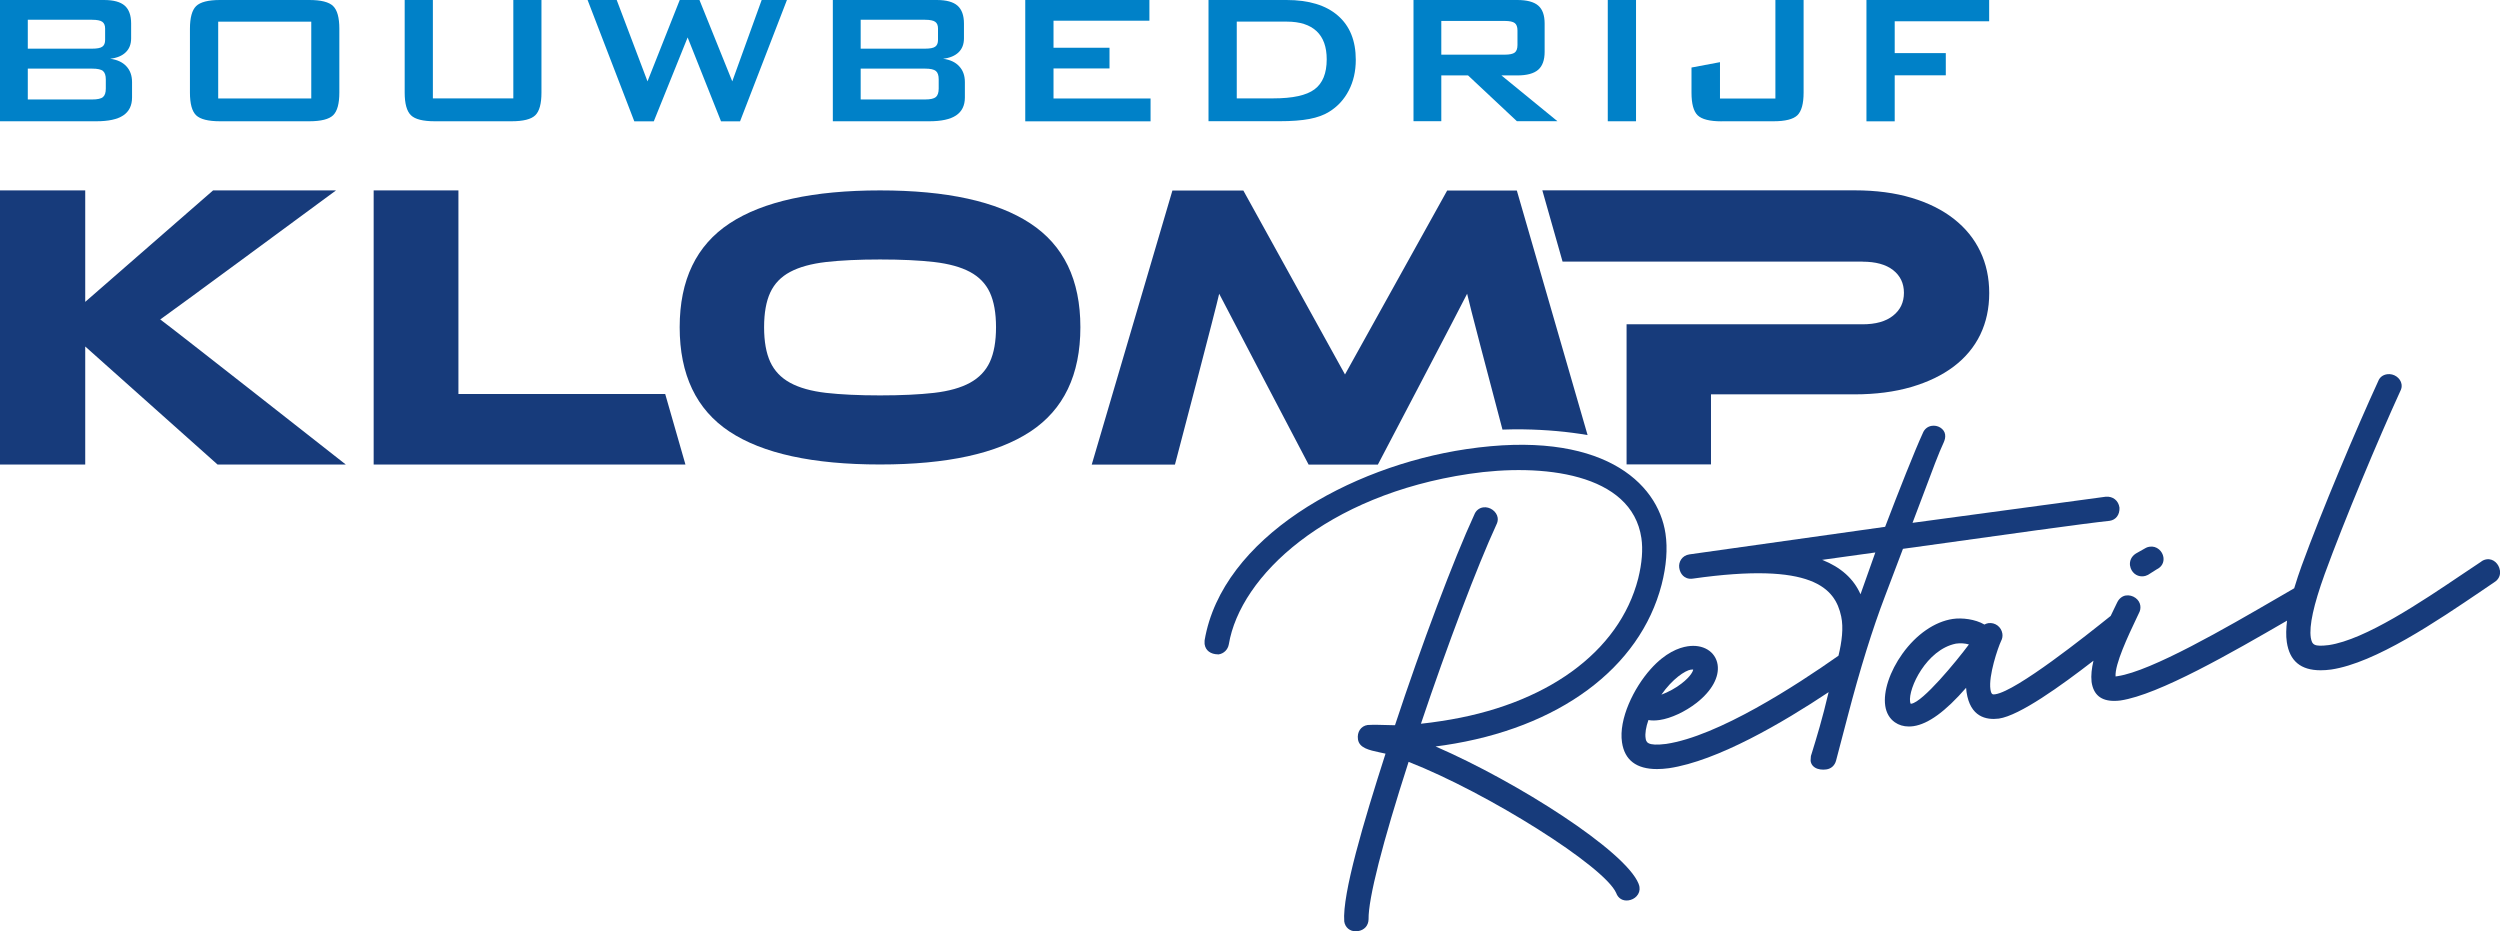 <?xml version="1.0" encoding="UTF-8"?>
<svg id="Laag_2" data-name="Laag 2" xmlns="http://www.w3.org/2000/svg" viewBox="0 0 433.55 161.5">
  <defs>
    <style>
      .cls-1 {
        fill: #173b7b;
      }

      .cls-1, .cls-2 {
        stroke-width: 0px;
      }

      .cls-2 {
        fill: #0081c8;
      }
    </style>
  </defs>
  <g id="Laag_1-2" data-name="Laag 1">
    <path class="cls-2" d="m0,21.03V0h18.03c1.66,0,2.86.33,3.6.98.74.65,1.11,1.68,1.11,3.1v2.57c0,1.01-.31,1.82-.94,2.42-.62.61-1.52.98-2.69,1.12,1.21.16,2.14.59,2.8,1.3.66.7.99,1.62.99,2.74v2.68c0,1.39-.51,2.43-1.53,3.11-1.02.68-2.57,1.01-4.65,1.01H0M15.98,3.42H4.82v5.02h11.16c.85,0,1.44-.11,1.76-.34.33-.23.49-.62.49-1.17v-1.99c0-.54-.17-.93-.49-1.16-.32-.23-.91-.35-1.76-.35Zm0,8.48H4.82v5.35h11.16c.93,0,1.56-.14,1.88-.42.33-.28.49-.77.49-1.47v-1.59c0-.7-.17-1.19-.49-1.46-.32-.27-.95-.41-1.88-.41Z"/>
    <path class="cls-2" d="m32.94,4.98c0-1.91.36-3.22,1.07-3.92C34.73.36,36.11,0,38.15,0h15.48c2.04,0,3.43.35,4.14,1.05.72.7,1.08,2.01,1.08,3.92v11.09c0,1.92-.36,3.23-1.08,3.93-.72.69-2.1,1.04-4.14,1.04h-15.48c-2.04,0-3.42-.35-4.14-1.04-.72-.7-1.07-2.01-1.07-3.93V4.98m4.9,12.1h16.14V3.76h-16.14v13.31Z"/>
    <path class="cls-2" d="m75.07,0v17.07h13.95V0h4.88v16.06c0,1.93-.36,3.24-1.07,3.93-.72.7-2.09,1.04-4.14,1.04h-13.29c-2.03,0-3.41-.34-4.13-1.04-.72-.69-1.09-2-1.09-3.93V0h4.89"/>
    <polyline class="cls-2" points="110 21.04 101.9 0 106.95 0 112.29 14.11 117.88 0 121.3 0 126.99 14.11 132.09 0 136.47 0 128.34 21.04 125.04 21.04 119.25 6.49 113.38 21.04 110 21.04"/>
    <path class="cls-2" d="m144.43,21.03V0h18.02c1.66,0,2.86.33,3.6.98.74.65,1.12,1.68,1.12,3.1v2.57c0,1.01-.31,1.82-.93,2.42-.63.61-1.52.98-2.69,1.12,1.21.16,2.14.59,2.79,1.3.66.7.99,1.62.99,2.74v2.68c0,1.39-.51,2.43-1.53,3.11-1.02.68-2.57,1.01-4.65,1.01h-16.71m15.98-17.61h-11.16v5.02h11.16c.85,0,1.44-.11,1.76-.34.33-.23.49-.62.49-1.17v-1.99c0-.54-.16-.93-.49-1.16-.32-.23-.91-.35-1.76-.35Zm0,8.48h-11.16v5.35h11.16c.93,0,1.55-.14,1.88-.42.32-.28.49-.77.49-1.47v-1.59c0-.7-.16-1.19-.49-1.46-.33-.27-.95-.41-1.88-.41Z"/>
    <polyline class="cls-2" points="177.8 21.04 177.8 0 199.33 0 199.33 3.59 182.7 3.59 182.7 8.28 192.41 8.28 192.41 11.87 182.7 11.87 182.7 17.08 199.53 17.08 199.53 21.04 177.8 21.04"/>
    <path class="cls-2" d="m209.58,21.04V0h13.53c3.86,0,6.83.9,8.9,2.7,2.08,1.8,3.11,4.36,3.11,7.68,0,1.96-.4,3.73-1.21,5.3-.81,1.57-1.95,2.81-3.42,3.71-.91.57-2.05.98-3.41,1.24-1.36.26-3.1.39-5.22.39h-12.28m4.9-3.96h6.33c3.37,0,5.76-.52,7.16-1.57,1.41-1.05,2.11-2.78,2.11-5.2,0-2.15-.58-3.77-1.75-4.88-1.17-1.1-2.89-1.66-5.17-1.66h-8.68v13.31Z"/>
    <path class="cls-2" d="m245.13,21.04V0h17.99c1.67,0,2.88.32,3.63.96.75.64,1.12,1.68,1.12,3.11v4.93c0,1.42-.38,2.46-1.12,3.1-.75.65-1.96.98-3.63.98h-2.74l9.71,7.94h-7.03l-8.47-7.94h-4.64v7.94h-4.82m15.82-17.39h-11v5.85h11c.85,0,1.43-.13,1.74-.37.31-.24.47-.68.47-1.3v-2.53c0-.61-.16-1.04-.47-1.28-.31-.24-.89-.37-1.74-.37Z"/>
    <rect class="cls-2" x="278.82" y="0" width="4.9" height="21.03"/>
    <path class="cls-2" d="m298.55,21.04c-2.04,0-3.42-.35-4.14-1.04-.72-.7-1.07-2.01-1.07-3.93v-4.36l4.94-.93v6.31h9.61V0h4.89v16.06c0,1.92-.36,3.23-1.08,3.93-.72.69-2.1,1.04-4.13,1.04h-9.01"/>
    <polyline class="cls-2" points="323.68 21.04 323.68 0 344.96 0 344.96 3.69 328.58 3.69 328.58 9.21 337.44 9.21 337.44 13.06 328.58 13.06 328.58 21.04 323.68 21.04"/>
    <g>
      <path class="cls-1" d="m58.26,33.02h-21.31l-22.17,19.33v-19.33H0v47.54h14.78v-20.47l22.95,20.47h22.24s-30.81-24.21-32.18-25.16c.76-.47,30.48-22.38,30.48-22.38Z"/>
      <polygon class="cls-1" points="79.5 68.33 79.5 33.02 64.8 33.02 64.8 80.56 118.87 80.56 115.36 68.33 79.5 68.33"/>
      <path class="cls-1" d="m178.66,38.73c-5.8-3.81-14.49-5.71-26.04-5.71s-20.3,1.9-26.08,5.71c-5.78,3.81-8.67,9.81-8.67,18.02s2.88,14.28,8.63,18.09c5.75,3.81,14.46,5.71,26.11,5.71s20.29-1.9,26.08-5.71c5.78-3.81,8.67-9.84,8.67-18.09s-2.9-14.22-8.7-18.02Zm-7,24.04c-.71,1.54-1.86,2.74-3.44,3.61-1.59.87-3.66,1.45-6.22,1.75-2.56.29-5.68.44-9.38.44s-6.82-.15-9.38-.44c-2.56-.3-4.63-.88-6.22-1.75-1.59-.87-2.73-2.08-3.44-3.61-.71-1.54-1.07-3.54-1.07-6.02s.36-4.49,1.07-6.02c.71-1.53,1.86-2.73,3.44-3.57,1.59-.85,3.66-1.42,6.22-1.72,2.56-.29,5.68-.44,9.38-.44s6.82.15,9.38.44c2.56.3,4.63.87,6.22,1.72,1.58.85,2.73,2.04,3.44,3.57.71,1.54,1.07,3.55,1.07,6.02s-.36,4.48-1.07,6.02Z"/>
      <path class="cls-1" d="m323,45.38c2.27,0,4.04.48,5.29,1.45,1.25.98,1.89,2.29,1.89,3.95s-.63,2.98-1.89,3.97c-1.25,1-3.02,1.49-5.29,1.49h-40.92v24.3h14.64v-12.15h24.87c3.69,0,6.98-.43,9.88-1.28,2.89-.85,5.34-2.03,7.35-3.55,2.01-1.52,3.54-3.35,4.59-5.51,1.04-2.16,1.56-4.56,1.56-7.22s-.52-5.07-1.56-7.24c-1.04-2.18-2.56-4.05-4.55-5.61-1.99-1.57-4.43-2.79-7.32-3.66-2.89-.87-6.18-1.31-9.88-1.31h-54.19l3.51,12.36h52.02Z"/>
      <path class="cls-1" d="m226.96,80.57h11.99s14.68-27.97,15.48-29.63c.27,1.36,3.94,15.29,6.13,23.56,1.2-.04,2.41-.06,3.64-.04,3.94.06,7.69.4,11.12.99l-12.27-42.41h-12.08l-17.72,31.9-17.63-31.9h-12.3l-13.99,47.53h14.43s7.29-27.73,7.67-29.63c.38.8,15.51,29.63,15.51,29.63Z"/>
      <path class="cls-1" d="m284.3,153.69l-.14-.44c-2.28-5.68-20.96-17.62-35.2-23.8.51-.06,1.02-.13,1.54-.21,19.82-2.95,33.9-13.37,37.66-27.86.83-3.24,1.06-6.22.67-8.85-1.33-8.93-11.18-18.12-34.56-14.64-20.25,3.02-42.33,15.36-45.36,33.13,0,.04-.01.08-.01.13v.48s0,.07.01.1c.16,1.08,1.03,1.73,2.32,1.75.04,0,.08,0,.12,0,.88-.13,1.59-.82,1.75-1.73,1.99-11.91,16.95-25.89,41.67-29.57,12.74-1.9,28.21-.12,29.88,11.12.29,1.98.11,4.35-.55,7.02-3.28,12.79-16.05,22.03-34.18,24.73-1.15.17-2.33.35-3.5.46,4.58-13.63,9.8-27.4,13.07-34.49.21-.39.3-.83.24-1.23-.17-1.12-1.38-1.97-2.52-1.8-.7.1-1.27.57-1.53,1.25-3.51,7.59-9.15,22.55-13.76,36.53-.61,0-1.17-.02-1.72-.04-.96-.03-1.87-.06-3.03,0-1.16.17-1.86,1.22-1.67,2.49.22,1.5,1.94,1.87,3.77,2.26.33.07.67.14,1.01.22-3.79,11.81-7.52,24.33-7.16,29.1.15,1.04.97,1.71,2,1.71.12,0,.24,0,.36-.03,1.13-.17,1.84-.96,1.86-2.08-.06-3.53,2.4-13.21,6.94-27.28,13.76,5.39,33.98,18.13,36,22.74.33.94,1.16,1.43,2.14,1.28.54-.08,1.04-.33,1.39-.71.42-.44.6-1.02.51-1.62,0-.04-.01-.08-.03-.11Z"/>
      <path class="cls-1" d="m330,95.18l3.54-.49c13.87-1.94,28.22-3.95,32.32-4.37,1.08-.16,1.76-1.05,1.7-2.29-.18-1.23-1.13-1.99-2.38-1.89l-33.51,4.53c.65-1.69,1.34-3.52,2.01-5.31,1.33-3.57,2.59-6.94,3.4-8.64.17-.4.32-.84.24-1.38-.07-.48-.38-.91-.85-1.2-.44-.27-.97-.37-1.48-.29-.71.11-1.27.58-1.53,1.25-1.35,2.92-4.23,10.19-6.54,16.26l-33.94,4.78c-1.29.19-1.91,1.32-1.77,2.31.08.57.31,1.05.66,1.39.31.3.87.64,1.73.5,20.78-2.95,24.65,1.66,25.7,6.56.42,1.98.12,4.37-.47,6.81-7.36,5.19-20.89,13.96-29.89,15.3-3.35.42-3.46-.34-3.56-1.01-.12-.8.06-1.92.49-3.13.57.1,1.22.1,1.96-.01,1.96-.29,4.41-1.43,6.39-2.97,2.64-2.07,3.97-4.48,3.65-6.62-.17-1.11-.79-2.04-1.75-2.62-.95-.57-2.14-.77-3.45-.57-1.51.23-3.86,1.09-6.41,3.95-2.93,3.27-5.58,8.69-4.97,12.72.46,3.07,2.49,4.62,6.07,4.62.64,0,1.33-.05,2.07-.15,8.41-1.25,19.74-7.9,27.69-13.19-1.07,4.59-2.08,7.86-2.91,10.56l-.14.44c-.02.05-.03.11-.03.16l-.04.62c0,.05,0,.11,0,.16.09.64.52,1.12,1.2,1.35.3.1.64.15,1,.15.18,0,.35-.01.53-.04.84-.12,1.45-.68,1.68-1.52.79-3.02,1.46-5.55,2.02-7.7q3.21-12.3,6.48-20.85c.8-2.11,1.81-4.73,3.1-8.18Zm-36.73,20.95c.1-.01.17-.02.23-.02.07,0,.12,0,.13,0,0,.2-.34,1.15-2.07,2.47,0,0-.01,0-.02.01-.8.65-2.28,1.47-3.42,1.88,1.9-2.72,4.1-4.2,5.15-4.35Zm29.38-13.07c-1.18-2.69-3.41-4.69-6.65-5.97l9.22-1.28-2.57,7.25Z"/>
      <path class="cls-1" d="m369.4,98.11c.08.55.36,1.04.77,1.38.37.3.82.46,1.29.46.1,0,.21,0,.31-.02.16-.02.39-.06.74-.24l1.5-.95c.87-.41,1.31-1.2,1.17-2.11-.08-.51-.35-1-.76-1.35-.46-.39-1.04-.56-1.62-.47-.16.02-.39.06-.71.23l-1.68.95c-.77.49-1.14,1.26-1.02,2.13h0Z"/>
      <path class="cls-1" d="m433.53,98.9c-.16-1.06-1.09-2.09-2.32-1.9-.35.05-.71.21-.98.44-.99.65-2.05,1.37-3.17,2.12-7.12,4.8-16.86,11.37-23.2,12.31-2.61.32-2.89-.06-3.12-1.28-.31-2.07.48-5.67,2.4-11.01,3.42-9.39,9.35-23.52,13.1-31.71.23-.43.3-.79.24-1.23-.17-1.1-1.34-1.91-2.5-1.74-.75.11-1.29.53-1.54,1.18-3.73,8.1-9.87,22.65-13.28,32.02-.43,1.18-.88,2.52-1.3,3.92-.95.55-1.96,1.14-3.05,1.77-8.64,5.02-21.7,12.6-27.58,13.47l-.2.03s-.1.02-.15.02c-.14-2.14,2.21-7.1,3.63-10.09l.43-.91c.22-.4.3-.84.23-1.3-.07-.5-.37-.98-.82-1.31-.49-.36-1.1-.52-1.69-.43-.61.09-1.17.54-1.47,1.15l-.23.47c-.3.62-.62,1.27-.93,1.93l-.13.1c-4,3.2-16.17,12.92-19.88,13.48-.42.06-.7.1-.84-.86-.35-2.36,1.29-7.19,1.84-8.36.22-.41.3-.84.23-1.3-.18-1.17-1.27-1.99-2.45-1.81-.25.04-.46.13-.66.24-1.59-.94-3.9-1.21-5.5-.97-3.12.47-6.3,2.66-8.71,6.01-2.21,3.08-3.36,6.55-2.99,9.06.18,1.22.75,2.2,1.65,2.84.69.49,1.52.74,2.44.74.27,0,.54-.02.82-.06,2.56-.38,5.55-2.56,9.11-6.65.02.26.05.52.08.76.64,4.29,3.39,4.86,5.61,4.58,3.61-.54,10.71-5.64,16.4-10.04-.31,1.31-.45,2.55-.33,3.65v.03c.33,2.21,1.61,3.29,3.92,3.29.34,0,.7-.02,1.08-.07,6.66-.99,19.41-8.35,28.9-13.85-.16,1.32-.21,2.6-.04,3.73.49,3.27,2.41,4.88,5.86,4.88.57,0,1.19-.04,1.84-.13,7.64-1.14,18.34-8.39,26.15-13.69l2.15-1.46c.74-.46,1.09-1.21.96-2.05Zm-102.07,23.14c-.06,0-.09,0-.1,0-.02-.02-.08-.11-.11-.34-.35-2.32,2.85-9.06,7.94-10.08.77-.12,1.62-.05,2.26.14-2.24,3.01-7.99,9.98-9.99,10.28Z"/>
    </g>
  </g>
</svg>